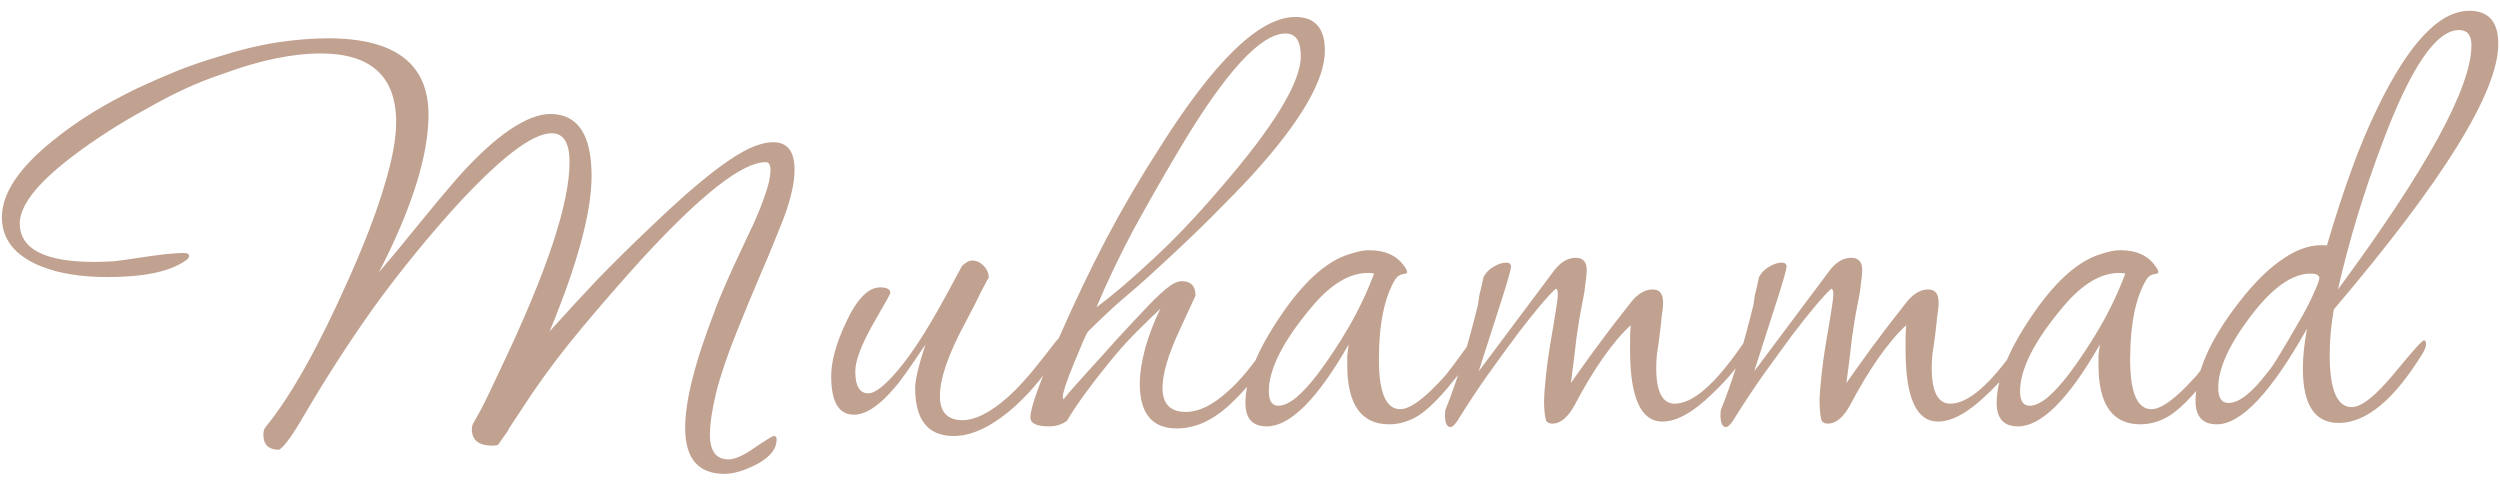<?xml version="1.0" encoding="UTF-8"?> <svg xmlns="http://www.w3.org/2000/svg" width="218" height="42" viewBox="0 0 218 42" fill="none"> <path d="M63.165 41.32C60.885 41.32 59.745 39.98 59.745 37.3C59.745 35.54 60.225 33.2 61.185 30.28C61.545 29.2 61.985 27.98 62.505 26.62C63.065 25.22 63.725 23.72 64.485 22.12C64.885 21.28 65.185 20.64 65.385 20.2C65.625 19.72 65.825 19.28 65.985 18.88C66.185 18.44 66.405 17.88 66.645 17.2C66.845 16.64 66.985 16.18 67.065 15.82C67.145 15.42 67.185 15.08 67.185 14.8C67.185 14.36 67.045 14.14 66.765 14.14C64.725 14.14 61.085 17 55.845 22.72C54.005 24.76 52.285 26.74 50.685 28.66C49.085 30.58 47.645 32.48 46.365 34.36L44.385 37.36C44.305 37.56 44.165 37.78 43.965 38.02C43.805 38.26 43.625 38.52 43.425 38.8C43.305 38.84 43.145 38.86 42.945 38.86C41.745 38.86 41.145 38.38 41.145 37.42C41.145 37.18 41.205 36.98 41.325 36.82C41.365 36.74 41.565 36.38 41.925 35.74C42.285 35.06 42.845 33.9 43.605 32.26C47.645 23.82 49.665 17.78 49.665 14.14C49.665 12.46 49.145 11.62 48.105 11.62C46.425 11.62 43.625 13.76 39.705 18.04C37.425 20.56 35.245 23.22 33.165 26.02C31.125 28.82 29.145 31.82 27.225 35.02L25.905 37.24C25.265 38.28 24.745 38.94 24.345 39.22C23.425 39.22 22.965 38.78 22.965 37.9C22.965 37.58 23.045 37.34 23.205 37.18C25.365 34.54 27.745 30.3 30.345 24.46C31.745 21.34 32.785 18.64 33.465 16.36C34.185 14.04 34.545 12.14 34.545 10.66C34.545 6.66 32.345 4.66 27.945 4.66C26.785 4.66 25.505 4.8 24.105 5.08C22.705 5.36 21.185 5.8 19.545 6.4C18.345 6.8 17.225 7.24 16.185 7.72C15.145 8.2 14.025 8.78 12.825 9.46C10.465 10.74 8.285 12.14 6.285 13.66C3.245 15.98 1.725 17.92 1.725 19.48C1.725 21.72 3.905 22.84 8.265 22.84C8.705 22.84 9.265 22.82 9.945 22.78C10.625 22.7 11.345 22.6 12.105 22.48C13.905 22.2 15.205 22.06 16.005 22.06C16.325 22.06 16.485 22.14 16.485 22.3C16.485 22.46 16.385 22.6 16.185 22.72C14.825 23.68 12.565 24.16 9.405 24.16C7.045 24.16 5.085 23.84 3.525 23.2C1.285 22.28 0.165 20.86 0.165 18.94C0.165 16.86 1.665 14.62 4.665 12.22C5.705 11.38 6.805 10.6 7.965 9.88C9.125 9.16 10.445 8.44 11.925 7.72C13.125 7.16 14.265 6.66 15.345 6.22C16.425 5.78 17.705 5.34 19.185 4.9C20.945 4.34 22.605 3.94 24.165 3.7C25.765 3.46 27.245 3.34 28.605 3.34C34.445 3.34 37.365 5.56 37.365 10C37.365 13.56 35.925 18.14 33.045 23.74C34.205 22.38 35.365 20.98 36.525 19.54C37.725 18.06 38.845 16.72 39.885 15.52C41.565 13.64 43.085 12.24 44.445 11.32C45.805 10.4 46.985 9.94 47.985 9.94C50.385 9.94 51.585 11.74 51.585 15.34C51.585 18.5 50.365 23.02 47.925 28.9C49.325 27.34 50.725 25.82 52.125 24.34C53.565 22.86 55.065 21.38 56.625 19.9C61.025 15.66 64.185 13.24 66.105 12.64C66.585 12.48 67.025 12.4 67.425 12.4C68.665 12.4 69.285 13.2 69.285 14.8C69.285 16.08 68.885 17.7 68.085 19.66C67.405 21.38 66.765 22.92 66.165 24.28C65.605 25.6 64.985 27.1 64.305 28.78C63.465 30.86 62.845 32.68 62.445 34.24C62.085 35.76 61.905 36.98 61.905 37.9C61.905 39.34 62.445 40.06 63.525 40.06C64.085 40.06 64.845 39.72 65.805 39.04C66.805 38.36 67.365 38.02 67.485 38.02C67.645 38.02 67.725 38.12 67.725 38.32C67.725 39.12 67.185 39.82 66.105 40.42C64.985 41.02 64.005 41.32 63.165 41.32ZM83.16 38.02C80.92 38.02 79.8 36.62 79.8 33.82C79.8 33.14 80.1 31.88 80.7 30.04C79.34 32.08 78.44 33.34 78 33.82C76.68 35.38 75.5 36.16 74.46 36.16C73.14 36.16 72.48 35.04 72.48 32.8C72.48 31.52 72.9 29.98 73.74 28.18C74.7 26.1 75.7 25.06 76.74 25.06C77.34 25.06 77.64 25.22 77.64 25.54C77.64 25.58 77.54 25.78 77.34 26.14C77.14 26.5 76.74 27.2 76.14 28.24C75.1 30.08 74.58 31.46 74.58 32.38C74.58 33.66 74.96 34.3 75.72 34.3C76.32 34.3 77.22 33.58 78.42 32.14C79.62 30.7 81.02 28.5 82.62 25.54L83.88 23.2C84.2 22.88 84.5 22.72 84.78 22.72C85.14 22.72 85.46 22.86 85.74 23.14C86.06 23.46 86.22 23.82 86.22 24.22C86.22 24.18 86.02 24.54 85.62 25.3C85.26 26.06 84.76 27.04 84.12 28.24C82.68 30.92 81.96 33.02 81.96 34.54C81.96 35.94 82.62 36.64 83.94 36.64C85.02 36.64 86.3 36 87.78 34.72C88.74 33.88 89.82 32.68 91.02 31.12C91.46 30.56 91.82 30.1 92.1 29.74C92.42 29.38 92.6 29.2 92.64 29.2C92.76 29.2 92.82 29.32 92.82 29.56C92.82 29.8 92.7 30.14 92.46 30.58C91.3 32.46 90 34.06 88.56 35.38C86.6 37.14 84.8 38.02 83.16 38.02ZM102.629 37.36C100.469 37.36 99.389 36.06 99.389 33.46C99.389 32.58 99.549 31.54 99.869 30.34C100.229 29.1 100.669 27.96 101.189 26.92C100.629 27.44 99.929 28.12 99.089 28.96C98.249 29.8 97.429 30.72 96.629 31.72C95.069 33.64 93.869 35.3 93.029 36.7C92.589 37.02 92.069 37.18 91.469 37.18C90.389 37.18 89.849 36.92 89.849 36.4C89.849 35.96 90.069 35.14 90.509 33.94C90.949 32.74 91.589 31.18 92.429 29.26C93.709 26.34 95.049 23.54 96.449 20.86C97.889 18.14 99.409 15.54 101.009 13.06C105.849 5.34 109.829 1.48 112.949 1.48C114.669 1.48 115.529 2.46 115.529 4.42C115.529 6.98 113.449 10.56 109.289 15.16C108.409 16.12 107.209 17.36 105.689 18.88C104.209 20.36 102.349 22.12 100.109 24.16C99.589 24.64 98.829 25.3 97.829 26.14C96.869 26.98 95.889 27.9 94.889 28.9C94.769 29.06 94.609 29.38 94.409 29.86C94.209 30.34 93.949 30.96 93.629 31.72C92.989 33.28 92.669 34.26 92.669 34.66C92.709 34.7 92.729 34.76 92.729 34.84C93.169 34.28 93.809 33.54 94.649 32.62C95.529 31.66 96.469 30.62 97.469 29.5C98.389 28.5 99.269 27.56 100.109 26.68C100.949 25.8 101.609 25.2 102.089 24.88C102.449 24.64 102.769 24.52 103.049 24.52C103.849 24.52 104.249 24.94 104.249 25.78L102.809 28.9C101.849 30.98 101.369 32.62 101.369 33.82C101.369 35.22 102.049 35.92 103.409 35.92C104.529 35.92 105.729 35.34 107.009 34.18C107.929 33.38 108.869 32.3 109.829 30.94L111.149 29.08C111.229 28.96 111.329 28.9 111.449 28.9C111.569 28.9 111.669 28.96 111.749 29.08C111.869 29.2 111.889 29.34 111.809 29.5C111.729 29.74 111.549 30.06 111.269 30.46C109.909 32.46 108.509 34.12 107.069 35.44C105.629 36.72 104.149 37.36 102.629 37.36ZM95.609 26.8C97.009 25.76 98.629 24.38 100.469 22.66C102.349 20.94 104.329 18.86 106.409 16.42C111.089 11.02 113.429 7.18 113.429 4.9C113.429 3.58 112.989 2.92 112.109 2.92C109.949 2.92 106.889 6.24 102.929 12.88C101.569 15.16 100.229 17.5 98.909 19.9C97.629 22.3 96.529 24.6 95.609 26.8ZM110.461 37.18C109.221 37.18 108.601 36.5 108.601 35.14C108.601 33.1 109.601 30.6 111.601 27.64C113.561 24.72 115.501 22.92 117.421 22.24C117.781 22.12 118.121 22.02 118.441 21.94C118.761 21.86 119.081 21.82 119.401 21.82C120.841 21.82 121.881 22.32 122.521 23.32C122.641 23.48 122.701 23.62 122.701 23.74C122.701 23.82 122.561 23.88 122.281 23.92C122.041 23.96 121.841 24.1 121.681 24.34C120.721 25.9 120.241 28.24 120.241 31.36C120.241 34.24 120.861 35.68 122.101 35.68C122.941 35.68 124.161 34.8 125.761 33.04C126.001 32.8 126.341 32.38 126.781 31.78C127.221 31.18 127.661 30.58 128.101 29.98C128.541 29.34 128.841 28.92 129.001 28.72C129.121 28.6 129.221 28.54 129.301 28.54C129.461 28.54 129.541 28.68 129.541 28.96C129.541 29.16 129.421 29.44 129.181 29.8C128.301 31.2 127.301 32.56 126.181 33.88C125.061 35.2 124.101 36.06 123.301 36.46C122.581 36.82 121.861 37 121.141 37C118.701 37 117.481 35.28 117.481 31.84C117.481 31.56 117.481 31.28 117.481 31C117.521 30.68 117.561 30.36 117.601 30.04C114.881 34.8 112.501 37.18 110.461 37.18ZM111.481 35.38C111.921 35.38 112.441 35.14 113.041 34.66C113.641 34.14 114.261 33.46 114.901 32.62C115.861 31.34 116.761 29.98 117.601 28.54C118.441 27.1 119.181 25.54 119.821 23.86C119.701 23.82 119.521 23.8 119.281 23.8C117.641 23.8 115.981 24.82 114.301 26.86C111.861 29.78 110.641 32.2 110.641 34.12C110.641 34.96 110.921 35.38 111.481 35.38ZM126.482 37.24C126.162 37.24 126.002 36.88 126.002 36.16C126.002 35.92 126.022 35.76 126.062 35.68C126.502 34.6 126.962 33.3 127.442 31.78C127.922 30.26 128.402 28.52 128.882 26.56C128.922 26.28 128.962 26 129.002 25.72C129.082 25.44 129.202 24.92 129.362 24.16C129.402 24.08 129.482 23.96 129.602 23.8C129.722 23.64 129.902 23.48 130.142 23.32C130.582 23.04 130.982 22.9 131.342 22.9C131.622 22.9 131.762 23.02 131.762 23.26C131.762 23.46 131.522 24.32 131.042 25.84C130.562 27.36 129.862 29.54 128.942 32.38L135.542 23.56C136.102 22.84 136.722 22.48 137.402 22.48C138.042 22.48 138.362 22.84 138.362 23.56C138.362 23.84 138.322 24.24 138.242 24.76C138.202 25.24 138.102 25.86 137.942 26.62C137.782 27.38 137.622 28.34 137.462 29.5C137.342 30.62 137.182 31.92 136.982 33.4C137.542 32.6 138.242 31.62 139.082 30.46C139.962 29.26 141.002 27.9 142.202 26.38C142.802 25.62 143.442 25.24 144.122 25.24C144.722 25.24 145.022 25.62 145.022 26.38C145.022 26.7 144.982 27.1 144.902 27.58C144.862 28.02 144.802 28.56 144.722 29.2C144.642 29.84 144.562 30.4 144.482 30.88C144.442 31.36 144.422 31.76 144.422 32.08C144.422 34.16 144.962 35.2 146.042 35.2C147.602 35.2 149.542 33.52 151.862 30.16C152.142 29.76 152.342 29.56 152.462 29.56C152.662 29.56 152.762 29.74 152.762 30.1C152.762 30.18 152.722 30.28 152.642 30.4C152.602 30.48 152.602 30.5 152.642 30.46C152.162 31.1 151.662 31.74 151.142 32.38C150.622 33.02 150.002 33.68 149.282 34.36C147.642 35.96 146.202 36.76 144.962 36.76C143.082 36.76 142.142 34.68 142.142 30.52C142.142 30.2 142.142 29.86 142.142 29.5C142.142 29.14 142.162 28.76 142.202 28.36C141.482 29 140.682 29.94 139.802 31.18C138.962 32.38 138.142 33.74 137.342 35.26C136.742 36.38 136.082 36.94 135.362 36.94C135.122 36.94 134.942 36.86 134.822 36.7C134.702 36.26 134.642 35.7 134.642 35.02C134.642 34.5 134.702 33.7 134.822 32.62C134.942 31.5 135.142 30.16 135.422 28.6C135.542 27.88 135.642 27.26 135.722 26.74C135.802 26.22 135.842 25.86 135.842 25.66C135.842 25.34 135.782 25.18 135.662 25.18C135.342 25.46 134.862 25.98 134.222 26.74C133.622 27.46 133.002 28.24 132.362 29.08C131.562 30.16 130.702 31.34 129.782 32.62C128.902 33.86 128.002 35.22 127.082 36.7C126.842 37.06 126.642 37.24 126.482 37.24ZM150.506 37.24C150.186 37.24 150.026 36.88 150.026 36.16C150.026 35.92 150.046 35.76 150.086 35.68C150.526 34.6 150.986 33.3 151.466 31.78C151.946 30.26 152.426 28.52 152.906 26.56C152.946 26.28 152.986 26 153.026 25.72C153.106 25.44 153.226 24.92 153.386 24.16C153.426 24.08 153.506 23.96 153.626 23.8C153.746 23.64 153.926 23.48 154.166 23.32C154.606 23.04 155.006 22.9 155.366 22.9C155.646 22.9 155.786 23.02 155.786 23.26C155.786 23.46 155.546 24.32 155.066 25.84C154.586 27.36 153.886 29.54 152.966 32.38L159.566 23.56C160.126 22.84 160.746 22.48 161.426 22.48C162.066 22.48 162.386 22.84 162.386 23.56C162.386 23.84 162.346 24.24 162.266 24.76C162.226 25.24 162.126 25.86 161.966 26.62C161.806 27.38 161.646 28.34 161.486 29.5C161.366 30.62 161.206 31.92 161.006 33.4C161.566 32.6 162.266 31.62 163.106 30.46C163.986 29.26 165.026 27.9 166.226 26.38C166.826 25.62 167.466 25.24 168.146 25.24C168.746 25.24 169.046 25.62 169.046 26.38C169.046 26.7 169.006 27.1 168.926 27.58C168.886 28.02 168.826 28.56 168.746 29.2C168.666 29.84 168.586 30.4 168.506 30.88C168.466 31.36 168.446 31.76 168.446 32.08C168.446 34.16 168.986 35.2 170.066 35.2C171.626 35.2 173.566 33.52 175.886 30.16C176.166 29.76 176.366 29.56 176.486 29.56C176.686 29.56 176.786 29.74 176.786 30.1C176.786 30.18 176.746 30.28 176.666 30.4C176.626 30.48 176.626 30.5 176.666 30.46C176.186 31.1 175.686 31.74 175.166 32.38C174.646 33.02 174.026 33.68 173.306 34.36C171.666 35.96 170.226 36.76 168.986 36.76C167.106 36.76 166.166 34.68 166.166 30.52C166.166 30.2 166.166 29.86 166.166 29.5C166.166 29.14 166.186 28.76 166.226 28.36C165.506 29 164.706 29.94 163.826 31.18C162.986 32.38 162.166 33.74 161.366 35.26C160.766 36.38 160.106 36.94 159.386 36.94C159.146 36.94 158.966 36.86 158.846 36.7C158.726 36.26 158.666 35.7 158.666 35.02C158.666 34.5 158.726 33.7 158.846 32.62C158.966 31.5 159.166 30.16 159.446 28.6C159.566 27.88 159.666 27.26 159.746 26.74C159.826 26.22 159.866 25.86 159.866 25.66C159.866 25.34 159.806 25.18 159.686 25.18C159.366 25.46 158.886 25.98 158.246 26.74C157.646 27.46 157.026 28.24 156.386 29.08C155.586 30.16 154.726 31.34 153.806 32.62C152.926 33.86 152.026 35.22 151.106 36.7C150.866 37.06 150.666 37.24 150.506 37.24ZM175.969 37.18C174.729 37.18 174.109 36.5 174.109 35.14C174.109 33.1 175.109 30.6 177.109 27.64C179.069 24.72 181.009 22.92 182.929 22.24C183.289 22.12 183.629 22.02 183.949 21.94C184.269 21.86 184.589 21.82 184.909 21.82C186.349 21.82 187.389 22.32 188.029 23.32C188.149 23.48 188.209 23.62 188.209 23.74C188.209 23.82 188.069 23.88 187.789 23.92C187.549 23.96 187.349 24.1 187.189 24.34C186.229 25.9 185.749 28.24 185.749 31.36C185.749 34.24 186.369 35.68 187.609 35.68C188.449 35.68 189.669 34.8 191.269 33.04C191.509 32.8 191.849 32.38 192.289 31.78C192.729 31.18 193.169 30.58 193.609 29.98C194.049 29.34 194.349 28.92 194.509 28.72C194.629 28.6 194.729 28.54 194.809 28.54C194.969 28.54 195.049 28.68 195.049 28.96C195.049 29.16 194.929 29.44 194.689 29.8C193.809 31.2 192.809 32.56 191.689 33.88C190.569 35.2 189.609 36.06 188.809 36.46C188.089 36.82 187.369 37 186.649 37C184.209 37 182.989 35.28 182.989 31.84C182.989 31.56 182.989 31.28 182.989 31C183.029 30.68 183.069 30.36 183.109 30.04C180.389 34.8 178.009 37.18 175.969 37.18ZM176.989 35.38C177.429 35.38 177.949 35.14 178.549 34.66C179.149 34.14 179.769 33.46 180.409 32.62C181.369 31.34 182.269 29.98 183.109 28.54C183.949 27.1 184.689 25.54 185.329 23.86C185.209 23.82 185.029 23.8 184.789 23.8C183.149 23.8 181.489 24.82 179.809 26.86C177.369 29.78 176.149 32.2 176.149 34.12C176.149 34.96 176.429 35.38 176.989 35.38ZM193.31 37C192.07 37 191.45 36.32 191.45 34.96C191.45 32.48 192.71 29.62 195.23 26.38C196.55 24.66 197.85 23.38 199.13 22.54C200.41 21.66 201.67 21.28 202.91 21.4C203.59 19.08 204.29 16.92 205.01 14.92C205.73 12.92 206.51 11.06 207.35 9.34C210.07 3.74 212.73 0.94 215.33 0.94C217.01 0.94 217.85 1.9 217.85 3.82C217.85 8.02 213.07 15.74 203.51 26.98C203.27 28.34 203.15 29.66 203.15 30.94C203.15 33.98 203.79 35.5 205.07 35.5C205.91 35.5 207.13 34.54 208.73 32.62C210.33 30.66 211.21 29.68 211.37 29.68C211.49 29.68 211.55 29.78 211.55 29.98C211.55 30.22 211.45 30.5 211.25 30.82C208.77 34.86 206.33 36.88 203.93 36.88C201.85 36.88 200.81 35.3 200.81 32.14C200.81 31.14 200.93 29.98 201.17 28.66C198.05 34.22 195.43 37 193.31 37ZM203.87 25.24C211.63 14.72 215.51 7.62 215.51 3.94C215.51 3.06 215.15 2.62 214.43 2.62C212.43 2.62 210.21 5.88 207.77 12.4C206.13 16.72 204.83 21 203.87 25.24ZM194.33 35.14C195.25 35.14 196.39 34.24 197.75 32.44C198.03 32.12 198.37 31.62 198.77 30.94C199.21 30.22 199.73 29.34 200.33 28.3C201.01 27.14 201.49 26.22 201.77 25.54C202.09 24.86 202.25 24.42 202.25 24.22C202.25 24.14 202.23 24.1 202.19 24.1C202.19 24.1 202.17 24.08 202.13 24.04C202.09 23.92 201.87 23.86 201.47 23.86C199.87 23.86 198.13 25.1 196.25 27.58C194.37 30.06 193.43 32.14 193.43 33.82C193.43 34.7 193.73 35.14 194.33 35.14Z" fill="#C1A190"></path> </svg> 